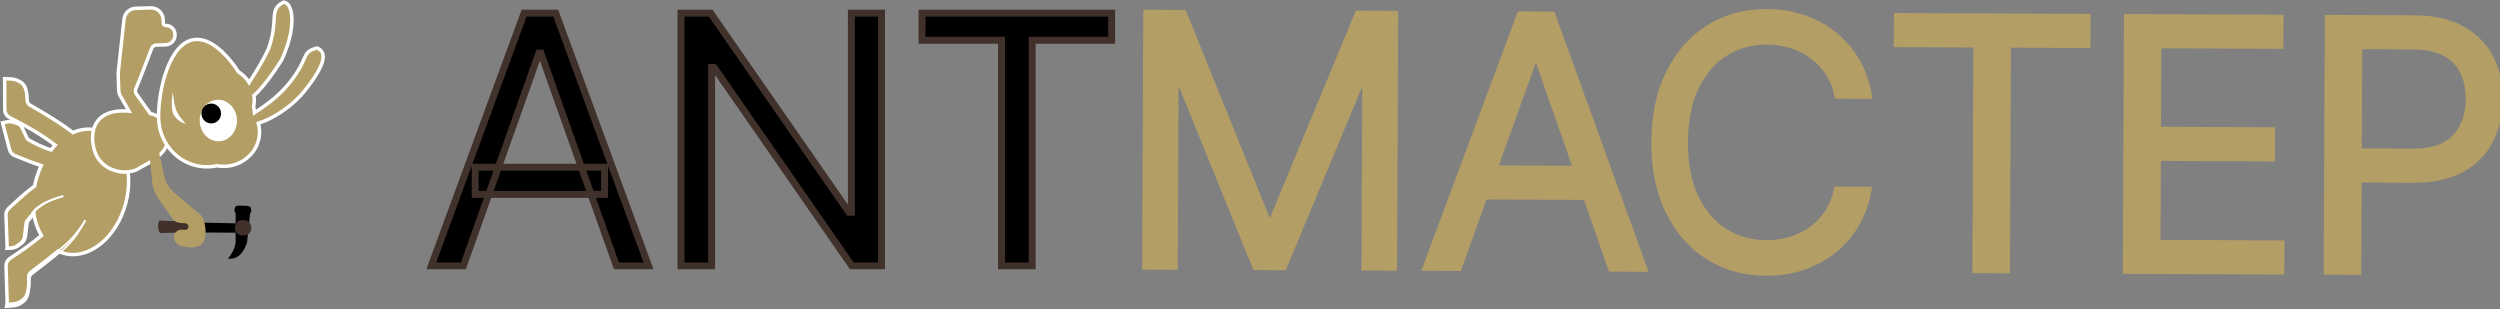 <?xml version="1.0" encoding="UTF-8"?> <svg xmlns="http://www.w3.org/2000/svg" width="1438" height="178" viewBox="0 0 1438 178" fill="none"><rect x="0" y="0" width="1438" height="178" fill="#808080" stroke="none"/> <mask id="path-1-outside-1_0_1" maskUnits="userSpaceOnUse" x="656.349" y="3.065" width="783.664" height="157.41" fill="black"> <rect fill="white" x="656.349" y="3.065" width="783.664" height="157.41"></rect> <path d="M659.614 7.622L680.636 7.713L729.541 128.666L731.246 128.674L781.203 8.152L802.226 8.243L801.592 153.696L785.115 153.625L785.596 43.114L784.176 43.108L738.24 153.42L722.331 153.351L677.359 42.643L675.938 42.636L675.457 153.147L658.98 153.075L659.614 7.622ZM838.874 153.859L820.408 153.778L874.45 8.558L892.632 8.637L945.407 154.323L926.941 154.242L884.009 31.611L882.873 31.606L838.874 153.859ZM845.939 97.071L920.37 97.395L920.302 113.02L845.871 112.696L845.939 97.071ZM1074.71 54.885L1057.09 54.809C1056.07 49.738 1054.27 45.279 1051.68 41.433C1049.14 37.586 1046.03 34.353 1042.35 31.733C1038.72 29.065 1034.68 27.059 1030.23 25.714C1025.79 24.369 1021.15 23.686 1016.32 23.665C1007.51 23.626 999.525 25.817 992.356 30.236C985.235 34.656 979.548 41.189 975.296 49.836C971.092 58.482 968.962 69.103 968.907 81.697C968.852 94.292 970.889 104.931 975.018 113.613C979.195 122.297 984.824 128.879 991.907 133.361C999.037 137.842 1007.01 140.103 1015.81 140.141C1020.64 140.162 1025.28 139.519 1029.74 138.213C1034.2 136.907 1038.25 134.959 1041.91 132.371C1045.62 129.736 1048.76 126.506 1051.33 122.682C1053.95 118.811 1055.79 114.368 1056.86 109.354L1074.47 109.43C1073.11 116.858 1070.67 123.5 1067.14 129.356C1063.61 135.212 1059.23 140.188 1054 144.285C1048.78 148.334 1042.92 151.41 1036.42 153.512C1029.97 155.615 1023.08 156.65 1015.74 156.618C1003.34 156.564 992.316 153.486 982.684 147.383C973.051 141.28 965.489 132.63 959.998 121.432C954.507 110.233 951.795 96.964 951.862 81.623C951.929 66.282 954.757 53.037 960.345 41.887C965.933 30.737 973.57 22.153 983.256 16.134C992.941 10.116 1003.99 7.134 1016.39 7.188C1023.73 7.22 1030.61 8.315 1037.05 10.474C1043.52 12.633 1049.36 15.783 1054.55 19.925C1059.74 24.02 1064.07 29.01 1067.55 34.897C1071.03 40.736 1073.41 47.399 1074.71 54.885ZM1091.34 25.128L1091.41 9.503L1200.5 9.978L1200.43 25.603L1154.7 25.404L1154.13 155.232L1136.52 155.156L1137.08 25.327L1091.34 25.128ZM1223.05 155.533L1223.69 10.079L1311.47 10.462L1311.4 26.087L1241.23 25.781L1241.02 74.928L1306.64 75.214L1306.57 90.839L1240.95 90.553L1240.73 139.985L1312.04 140.295L1311.97 155.92L1223.05 155.533ZM1338.58 156.036L1339.22 10.583L1388.36 10.797C1399.77 10.847 1409.09 12.947 1416.32 17.098C1423.59 21.201 1428.97 26.741 1432.44 33.717C1435.91 40.692 1437.63 48.465 1437.59 57.035C1437.56 65.605 1435.77 73.386 1432.24 80.378C1428.75 87.37 1423.38 92.934 1416.11 97.069C1408.85 101.157 1399.56 103.176 1388.25 103.127L1353.02 102.973L1353.09 87.349L1387.75 87.499C1395.56 87.534 1401.84 86.212 1406.58 83.533C1411.33 80.855 1414.78 77.224 1416.93 72.641C1419.13 68.01 1420.24 62.783 1420.27 56.959C1420.29 51.135 1419.22 45.922 1417.07 41.32C1414.96 36.718 1411.51 33.105 1406.74 30.48C1401.97 27.807 1395.63 26.454 1387.73 26.419L1356.76 26.284L1356.2 156.113L1338.58 156.036Z"></path> </mask> <path d="M659.614 7.622L680.636 7.713L729.541 128.666L731.246 128.674L781.203 8.152L802.226 8.243L801.592 153.696L785.115 153.625L785.596 43.114L784.176 43.108L738.24 153.42L722.331 153.351L677.359 42.643L675.938 42.636L675.457 153.147L658.98 153.075L659.614 7.622ZM838.874 153.859L820.408 153.778L874.45 8.558L892.632 8.637L945.407 154.323L926.941 154.242L884.009 31.611L882.873 31.606L838.874 153.859ZM845.939 97.071L920.37 97.395L920.302 113.02L845.871 112.696L845.939 97.071ZM1074.71 54.885L1057.09 54.809C1056.07 49.738 1054.27 45.279 1051.68 41.433C1049.14 37.586 1046.03 34.353 1042.35 31.733C1038.72 29.065 1034.68 27.059 1030.23 25.714C1025.79 24.369 1021.15 23.686 1016.32 23.665C1007.51 23.626 999.525 25.817 992.356 30.236C985.235 34.656 979.548 41.189 975.296 49.836C971.092 58.482 968.962 69.103 968.907 81.697C968.852 94.292 970.889 104.931 975.018 113.613C979.195 122.297 984.824 128.879 991.907 133.361C999.037 137.842 1007.01 140.103 1015.81 140.141C1020.64 140.162 1025.28 139.519 1029.74 138.213C1034.2 136.907 1038.25 134.959 1041.91 132.371C1045.62 129.736 1048.76 126.506 1051.33 122.682C1053.95 118.811 1055.79 114.368 1056.86 109.354L1074.47 109.43C1073.11 116.858 1070.67 123.5 1067.14 129.356C1063.61 135.212 1059.23 140.188 1054 144.285C1048.78 148.334 1042.92 151.41 1036.42 153.512C1029.97 155.615 1023.08 156.65 1015.74 156.618C1003.34 156.564 992.316 153.486 982.684 147.383C973.051 141.28 965.489 132.63 959.998 121.432C954.507 110.233 951.795 96.964 951.862 81.623C951.929 66.282 954.757 53.037 960.345 41.887C965.933 30.737 973.57 22.153 983.256 16.134C992.941 10.116 1003.99 7.134 1016.39 7.188C1023.73 7.22 1030.61 8.315 1037.05 10.474C1043.52 12.633 1049.36 15.783 1054.55 19.925C1059.74 24.02 1064.07 29.01 1067.55 34.897C1071.03 40.736 1073.41 47.399 1074.71 54.885ZM1091.34 25.128L1091.41 9.503L1200.5 9.978L1200.43 25.603L1154.7 25.404L1154.13 155.232L1136.52 155.156L1137.08 25.327L1091.34 25.128ZM1223.05 155.533L1223.69 10.079L1311.47 10.462L1311.4 26.087L1241.23 25.781L1241.02 74.928L1306.64 75.214L1306.57 90.839L1240.95 90.553L1240.73 139.985L1312.04 140.295L1311.97 155.92L1223.05 155.533ZM1338.58 156.036L1339.22 10.583L1388.36 10.797C1399.77 10.847 1409.09 12.947 1416.32 17.098C1423.59 21.201 1428.97 26.741 1432.44 33.717C1435.91 40.692 1437.63 48.465 1437.59 57.035C1437.56 65.605 1435.77 73.386 1432.24 80.378C1428.75 87.37 1423.38 92.934 1416.11 97.069C1408.85 101.157 1399.56 103.176 1388.25 103.127L1353.02 102.973L1353.09 87.349L1387.75 87.499C1395.56 87.534 1401.84 86.212 1406.58 83.533C1411.33 80.855 1414.78 77.224 1416.93 72.641C1419.13 68.01 1420.24 62.783 1420.27 56.959C1420.29 51.135 1419.22 45.922 1417.07 41.32C1414.96 36.718 1411.51 33.105 1406.74 30.48C1401.97 27.807 1395.63 26.454 1387.73 26.419L1356.76 26.284L1356.2 156.113L1338.58 156.036Z" fill="#B39E66"></path> <path d="M659.614 7.622L659.622 5.622L657.622 5.613L657.614 7.613L659.614 7.622ZM680.636 7.713L682.49 6.964L681.987 5.719L680.645 5.713L680.636 7.713ZM729.541 128.666L727.687 129.416L728.19 130.66L729.533 130.666L729.541 128.666ZM731.246 128.674L731.237 130.674L732.579 130.679L733.093 129.439L731.246 128.674ZM781.203 8.152L781.212 6.152L779.87 6.146L779.356 7.386L781.203 8.152ZM802.226 8.243L804.226 8.252L804.235 6.252L802.235 6.243L802.226 8.243ZM801.592 153.696L801.583 155.696L803.583 155.705L803.592 153.705L801.592 153.696ZM785.115 153.625L783.115 153.616L783.106 155.616L785.106 155.624L785.115 153.625ZM785.596 43.114L787.596 43.123L787.605 41.123L785.605 41.114L785.596 43.114ZM784.176 43.108L784.185 41.108L782.845 41.102L782.33 42.339L784.176 43.108ZM738.24 153.42L738.232 155.42L739.572 155.426L740.087 154.189L738.24 153.42ZM722.331 153.351L720.479 154.104L720.983 155.345L722.323 155.351L722.331 153.351ZM677.359 42.643L679.212 41.89L678.707 40.648L677.368 40.643L677.359 42.643ZM675.938 42.636L675.947 40.636L673.947 40.628L673.938 42.628L675.938 42.636ZM675.457 153.147L675.448 155.147L677.448 155.155L677.457 153.155L675.457 153.147ZM658.98 153.075L656.98 153.066L656.971 155.066L658.971 155.075L658.98 153.075ZM659.605 9.622L680.627 9.713L680.645 5.713L659.622 5.622L659.605 9.622ZM678.782 8.463L727.687 129.416L731.396 127.917L682.49 6.964L678.782 8.463ZM729.533 130.666L731.237 130.674L731.255 126.674L729.55 126.666L729.533 130.666ZM733.093 129.439L783.051 8.917L779.356 7.386L729.398 127.908L733.093 129.439ZM781.195 10.152L802.217 10.243L802.235 6.243L781.212 6.152L781.195 10.152ZM800.226 8.234L799.592 153.688L803.592 153.705L804.226 8.252L800.226 8.234ZM801.601 151.696L785.124 151.625L785.106 155.624L801.583 155.696L801.601 151.696ZM787.115 153.633L787.596 43.123L783.596 43.105L783.115 153.616L787.115 153.633ZM785.605 41.114L784.185 41.108L784.167 45.108L785.588 45.114L785.605 41.114ZM782.33 42.339L736.394 152.651L740.087 154.189L786.022 43.877L782.33 42.339ZM738.249 151.42L722.34 151.351L722.323 155.351L738.232 155.42L738.249 151.42ZM724.184 152.598L679.212 41.89L675.506 43.395L720.479 154.104L724.184 152.598ZM677.368 40.643L675.947 40.636L675.93 44.636L677.35 44.643L677.368 40.643ZM673.938 42.628L673.457 153.138L677.457 153.155L677.938 42.645L673.938 42.628ZM675.466 151.147L658.988 151.075L658.971 155.075L675.448 155.147L675.466 151.147ZM660.98 153.084L661.614 7.63L657.614 7.613L656.98 153.066L660.98 153.084ZM838.874 153.859L838.865 155.859L840.277 155.865L840.755 154.536L838.874 153.859ZM820.408 153.778L818.534 153.081L817.534 155.766L820.399 155.778L820.408 153.778ZM874.45 8.558L874.459 6.558L873.063 6.552L872.576 7.86L874.45 8.558ZM892.632 8.637L894.512 7.956L894.037 6.643L892.641 6.637L892.632 8.637ZM945.407 154.323L945.398 156.323L948.263 156.335L947.287 153.642L945.407 154.323ZM926.941 154.242L925.053 154.903L925.52 156.236L926.932 156.242L926.941 154.242ZM884.009 31.611L885.897 30.95L885.43 29.617L884.018 29.611L884.009 31.611ZM882.873 31.606L882.881 29.606L881.469 29.6L880.991 30.929L882.873 31.606ZM845.939 97.071L845.948 95.071L843.948 95.062L843.939 97.062L845.939 97.071ZM920.37 97.395L922.37 97.404L922.379 95.404L920.379 95.395L920.37 97.395ZM920.302 113.02L920.294 115.02L922.294 115.029L922.302 113.029L920.302 113.02ZM845.871 112.696L843.871 112.687L843.863 114.687L845.863 114.696L845.871 112.696ZM838.882 151.859L820.417 151.778L820.399 155.778L838.865 155.859L838.882 151.859ZM822.282 154.476L876.325 9.255L872.576 7.86L818.534 153.081L822.282 154.476ZM874.442 10.558L892.623 10.637L892.641 6.637L874.459 6.558L874.442 10.558ZM890.751 9.318L943.526 155.004L947.287 153.642L894.512 7.956L890.751 9.318ZM945.415 152.323L926.95 152.242L926.932 156.242L945.398 156.323L945.415 152.323ZM928.829 153.582L885.897 30.95L882.121 32.272L925.053 154.903L928.829 153.582ZM884.018 29.611L882.881 29.606L882.864 33.606L884 33.611L884.018 29.611ZM880.991 30.929L836.992 153.181L840.755 154.536L884.754 32.283L880.991 30.929ZM845.931 99.071L920.362 99.395L920.379 95.395L845.948 95.071L845.931 99.071ZM918.37 97.386L918.302 113.011L922.302 113.029L922.37 97.404L918.37 97.386ZM920.311 111.02L845.88 110.696L845.863 114.696L920.294 115.02L920.311 111.02ZM847.871 112.704L847.939 97.079L843.939 97.062L843.871 112.687L847.871 112.704ZM1074.71 54.885L1074.7 56.885L1077.08 56.896L1076.68 54.545L1074.71 54.885ZM1057.09 54.809L1055.13 55.203L1055.45 56.801L1057.08 56.809L1057.09 54.809ZM1051.68 41.433L1050.01 42.535L1050.02 42.542L1050.02 42.549L1051.68 41.433ZM1042.35 31.733L1041.17 33.345L1041.18 33.354L1041.19 33.362L1042.35 31.733ZM1030.23 25.714L1029.65 27.628L1030.23 25.714ZM992.356 30.236L991.307 28.534L991.302 28.537L992.356 30.236ZM975.296 49.836L973.501 48.953L973.498 48.961L975.296 49.836ZM975.018 113.613L973.212 114.472L973.216 114.48L975.018 113.613ZM991.907 133.361L990.838 135.051L990.843 135.054L991.907 133.361ZM1029.74 138.213L1029.18 136.294L1029.74 138.213ZM1041.91 132.371L1043.07 134.004L1043.07 134.001L1041.91 132.371ZM1051.33 122.682L1049.67 121.561L1049.67 121.565L1051.33 122.682ZM1056.86 109.354L1056.86 107.354L1055.24 107.346L1054.9 108.939L1056.86 109.354ZM1074.47 109.43L1076.44 109.79L1076.87 107.441L1074.48 107.43L1074.47 109.43ZM1067.14 129.356L1065.43 128.324L1067.14 129.356ZM1054 144.285L1055.23 145.866L1055.24 145.859L1054 144.285ZM1036.42 153.512L1035.81 151.609L1035.8 151.611L1036.42 153.512ZM982.684 147.383L981.613 149.072L982.684 147.383ZM959.998 121.432L961.794 120.551L959.998 121.432ZM1037.05 10.474L1036.41 12.37L1036.41 12.371L1037.05 10.474ZM1054.55 19.925L1053.3 21.488L1053.31 21.495L1054.55 19.925ZM1067.55 34.897L1065.83 35.914L1065.83 35.92L1067.55 34.897ZM1074.72 52.885L1057.1 52.809L1057.08 56.809L1074.7 56.885L1074.72 52.885ZM1059.05 54.414C1057.99 49.115 1056.09 44.405 1053.34 40.316L1050.02 42.549C1052.45 46.153 1054.16 50.36 1055.13 55.203L1059.05 54.414ZM1053.35 40.331C1050.68 36.283 1047.4 32.869 1043.51 30.103L1041.19 33.362C1044.67 35.837 1047.61 38.89 1050.01 42.535L1053.35 40.331ZM1043.53 30.12C1039.71 27.315 1035.47 25.209 1030.81 23.8L1029.65 27.628C1033.89 28.91 1037.72 30.816 1041.17 33.345L1043.53 30.12ZM1030.81 23.8C1026.17 22.396 1021.34 21.687 1016.33 21.665L1016.31 25.665C1020.95 25.685 1025.4 26.341 1029.65 27.628L1030.81 23.8ZM1016.33 21.665C1007.17 21.625 998.809 23.909 991.307 28.534L993.406 31.939C1000.24 27.725 1007.86 25.628 1016.31 25.665L1016.33 21.665ZM991.302 28.537C983.816 33.183 977.893 40.022 973.501 48.953L977.091 50.718C981.203 42.357 986.653 36.13 993.411 31.936L991.302 28.537ZM973.498 48.961C969.128 57.948 966.963 68.883 966.907 81.689L970.907 81.706C970.961 69.322 973.056 59.017 977.095 50.71L973.498 48.961ZM966.907 81.689C966.852 94.494 968.921 105.448 973.212 114.472L976.825 112.755C972.858 104.413 970.853 94.09 970.907 81.706L966.907 81.689ZM973.216 114.48C977.53 123.449 983.393 130.34 990.838 135.051L992.976 131.67C986.255 127.418 980.859 121.144 976.821 112.747L973.216 114.48ZM990.843 135.054C998.304 139.744 1006.64 142.101 1015.8 142.141L1015.82 138.141C1007.37 138.104 999.77 135.941 992.971 131.667L990.843 135.054ZM1015.8 142.141C1020.82 142.163 1025.65 141.495 1030.3 140.132L1029.18 136.294C1024.91 137.544 1020.46 138.161 1015.82 138.141L1015.8 142.141ZM1030.3 140.132C1034.96 138.766 1039.22 136.724 1043.07 134.004L1040.76 130.738C1037.29 133.194 1033.43 135.047 1029.18 136.294L1030.3 140.132ZM1043.07 134.001C1046.97 131.224 1050.28 127.819 1052.99 123.798L1049.67 121.565C1047.23 125.192 1044.26 128.247 1040.75 130.741L1043.07 134.001ZM1052.99 123.803C1055.76 119.698 1057.7 115.011 1058.81 109.768L1054.9 108.939C1053.88 113.725 1052.14 117.923 1049.67 121.561L1052.99 123.803ZM1056.85 111.353L1074.46 111.43L1074.48 107.43L1056.86 107.354L1056.85 111.353ZM1072.5 109.071C1071.18 116.285 1068.82 122.695 1065.43 128.324L1068.85 130.388C1072.52 124.305 1075.04 117.431 1076.44 109.79L1072.5 109.071ZM1065.43 128.324C1062.02 133.977 1057.8 138.768 1052.77 142.711L1055.24 145.859C1060.66 141.608 1065.2 136.446 1068.85 130.388L1065.43 128.324ZM1052.78 142.704C1047.74 146.607 1042.09 149.576 1035.81 151.609L1037.04 155.415C1043.75 153.244 1049.81 150.061 1055.23 145.866L1052.78 142.704ZM1035.8 151.611C1029.57 153.642 1022.89 154.649 1015.75 154.618L1015.73 158.618C1023.27 158.651 1030.37 157.588 1037.04 155.414L1035.8 151.611ZM1015.75 154.618C1003.69 154.565 993.041 151.577 983.754 145.694L981.613 149.072C991.591 155.394 1002.98 158.562 1015.73 158.618L1015.75 154.618ZM983.754 145.694C974.462 139.807 967.138 131.45 961.794 120.551L958.203 122.312C963.84 133.81 971.64 142.754 981.613 149.072L983.754 145.694ZM961.794 120.551C956.466 109.686 953.796 96.734 953.862 81.632L949.862 81.614C949.794 97.194 952.548 110.781 958.203 122.312L961.794 120.551ZM953.862 81.632C953.928 66.53 956.711 53.601 962.133 42.783L958.557 40.991C952.802 52.472 949.93 66.035 949.862 81.614L953.862 81.632ZM962.133 42.783C967.572 31.931 974.968 23.639 984.311 17.833L982.2 14.435C972.172 20.667 964.295 29.543 958.557 40.991L962.133 42.783ZM984.311 17.833C993.649 12.03 1004.32 9.135 1016.38 9.188L1016.4 5.188C1003.65 5.132 992.233 8.201 982.2 14.435L984.311 17.833ZM1016.38 9.188C1023.53 9.219 1030.2 10.284 1036.41 12.37L1037.68 8.578C1031.03 6.346 1023.94 5.22 1016.4 5.188L1016.38 9.188ZM1036.41 12.371C1042.67 14.458 1048.3 17.497 1053.3 21.488L1055.79 18.362C1050.41 14.069 1044.37 10.807 1037.68 8.576L1036.41 12.371ZM1053.31 21.495C1058.3 25.432 1062.47 30.233 1065.83 35.914L1069.27 33.879C1065.67 27.788 1061.18 22.608 1055.79 18.355L1053.31 21.495ZM1065.83 35.92C1069.17 41.526 1071.48 47.952 1072.74 55.226L1076.68 54.545C1075.35 46.845 1072.89 39.946 1069.27 33.873L1065.83 35.92ZM1091.34 25.128L1089.34 25.119L1089.34 27.119L1091.34 27.128L1091.34 25.128ZM1091.41 9.503L1091.42 7.503L1089.42 7.494L1089.41 9.494L1091.41 9.503ZM1200.5 9.978L1202.5 9.987L1202.51 7.987L1200.51 7.978L1200.5 9.978ZM1200.43 25.603L1200.43 27.603L1202.43 27.612L1202.43 25.612L1200.43 25.603ZM1154.7 25.404L1154.7 23.404L1152.71 23.395L1152.7 25.395L1154.7 25.404ZM1154.13 155.232L1154.12 157.232L1156.12 157.241L1156.13 155.241L1154.13 155.232ZM1136.52 155.156L1134.52 155.147L1134.51 157.147L1136.51 157.156L1136.52 155.156ZM1137.08 25.327L1139.08 25.336L1139.09 23.336L1137.09 23.327L1137.08 25.327ZM1093.34 25.137L1093.41 9.512L1089.41 9.494L1089.34 25.119L1093.34 25.137ZM1091.4 11.503L1200.49 11.978L1200.51 7.978L1091.42 7.503L1091.4 11.503ZM1198.5 9.97L1198.43 25.595L1202.43 25.612L1202.5 9.987L1198.5 9.97ZM1200.44 23.603L1154.7 23.404L1154.69 27.404L1200.43 27.603L1200.44 23.603ZM1152.7 25.395L1152.13 155.224L1156.13 155.241L1156.7 25.413L1152.7 25.395ZM1154.14 153.232L1136.53 153.156L1136.51 157.156L1154.12 157.232L1154.14 153.232ZM1138.52 155.164L1139.08 25.336L1135.08 25.319L1134.52 155.147L1138.52 155.164ZM1137.09 23.327L1091.35 23.128L1091.34 27.128L1137.07 27.327L1137.09 23.327ZM1223.05 155.533L1221.05 155.524L1221.04 157.524L1223.04 157.533L1223.05 155.533ZM1223.69 10.079L1223.7 8.079L1221.7 8.071L1221.69 10.071L1223.69 10.079ZM1311.47 10.462L1313.47 10.471L1313.48 8.471L1311.48 8.462L1311.47 10.462ZM1311.4 26.087L1311.39 28.087L1313.39 28.096L1313.4 26.096L1311.4 26.087ZM1241.23 25.781L1241.24 23.781L1239.24 23.772L1239.23 25.772L1241.23 25.781ZM1241.02 74.928L1239.02 74.92L1239.01 76.92L1241.01 76.928L1241.02 74.928ZM1306.64 75.214L1308.64 75.223L1308.65 73.223L1306.65 73.214L1306.64 75.214ZM1306.57 90.839L1306.57 92.839L1308.57 92.848L1308.57 90.848L1306.57 90.839ZM1240.95 90.553L1240.96 88.553L1238.96 88.544L1238.95 90.544L1240.95 90.553ZM1240.73 139.985L1238.73 139.976L1238.73 141.976L1240.73 141.984L1240.73 139.985ZM1312.04 140.295L1314.04 140.304L1314.05 138.304L1312.05 138.295L1312.04 140.295ZM1311.97 155.92L1311.96 157.92L1313.96 157.929L1313.97 155.929L1311.97 155.92ZM1225.05 155.541L1225.69 10.088L1221.69 10.071L1221.05 155.524L1225.05 155.541ZM1223.68 12.079L1311.46 12.462L1311.48 8.462L1223.7 8.079L1223.68 12.079ZM1309.47 10.453L1309.4 26.078L1313.4 26.096L1313.47 10.471L1309.47 10.453ZM1311.41 24.087L1241.24 23.781L1241.22 27.781L1311.39 28.087L1311.41 24.087ZM1239.23 25.772L1239.02 74.92L1243.02 74.937L1243.23 25.79L1239.23 25.772ZM1241.01 76.928L1306.63 77.214L1306.65 73.214L1241.03 72.928L1241.01 76.928ZM1304.64 75.206L1304.57 90.83L1308.57 90.848L1308.64 75.223L1304.64 75.206ZM1306.58 88.839L1240.96 88.553L1240.94 92.553L1306.57 92.839L1306.58 88.839ZM1238.95 90.544L1238.73 139.976L1242.73 139.993L1242.95 90.562L1238.95 90.544ZM1240.73 141.984L1312.03 142.295L1312.05 138.295L1240.74 137.985L1240.73 141.984ZM1310.04 140.286L1309.97 155.911L1313.97 155.929L1314.04 140.304L1310.04 140.286ZM1311.98 153.92L1223.06 153.533L1223.04 157.533L1311.96 157.92L1311.98 153.92ZM1338.58 156.036L1336.58 156.027L1336.57 158.027L1338.57 158.036L1338.58 156.036ZM1339.22 10.583L1339.23 8.583L1337.23 8.574L1337.22 10.574L1339.22 10.583ZM1416.32 17.098L1415.32 18.832L1415.33 18.836L1415.34 18.84L1416.32 17.098ZM1432.44 33.717L1430.65 34.608L1432.44 33.717ZM1432.24 80.378L1430.45 79.476L1430.45 79.486L1432.24 80.378ZM1416.11 97.069L1417.09 98.812L1417.1 98.807L1416.11 97.069ZM1353.02 102.973L1351.02 102.965L1351.01 104.965L1353.01 104.973L1353.02 102.973ZM1353.09 87.349L1353.1 85.349L1351.1 85.34L1351.09 87.34L1353.09 87.349ZM1406.58 83.533L1405.6 81.791L1406.58 83.533ZM1416.93 72.641L1415.12 71.783L1415.12 71.791L1416.93 72.641ZM1417.07 41.32L1415.25 42.154L1415.25 42.161L1415.26 42.169L1417.07 41.32ZM1406.74 30.48L1405.77 32.224L1405.77 32.228L1405.78 32.232L1406.74 30.48ZM1356.76 26.284L1356.77 24.284L1354.77 24.276L1354.76 26.276L1356.76 26.284ZM1356.2 156.113L1356.19 158.113L1358.19 158.121L1358.2 156.121L1356.2 156.113ZM1340.58 156.045L1341.22 10.591L1337.22 10.574L1336.58 156.027L1340.58 156.045ZM1339.21 12.583L1388.35 12.797L1388.37 8.797L1339.23 8.583L1339.21 12.583ZM1388.35 12.797C1399.54 12.846 1408.49 14.906 1415.32 18.832L1417.32 15.364C1409.7 10.988 1400.01 8.848 1388.37 8.797L1388.35 12.797ZM1415.34 18.84C1422.29 22.762 1427.37 28.016 1430.65 34.608L1434.23 32.825C1430.57 25.466 1424.9 19.641 1417.3 15.356L1415.34 18.84ZM1430.65 34.608C1433.97 41.277 1435.63 48.737 1435.59 57.026L1439.59 57.043C1439.63 48.193 1437.86 40.107 1434.23 32.825L1430.65 34.608ZM1435.59 57.026C1435.56 65.315 1433.83 72.786 1430.45 79.476L1434.02 81.28C1437.71 73.986 1439.56 65.894 1439.59 57.043L1435.59 57.026ZM1430.45 79.486C1427.15 86.098 1422.07 91.378 1415.12 95.331L1417.1 98.807C1424.68 94.49 1430.35 88.643 1434.03 81.27L1430.45 79.486ZM1415.13 95.326C1408.26 99.194 1399.34 101.175 1388.25 101.127L1388.24 105.127C1399.78 105.177 1409.44 103.12 1417.09 98.812L1415.13 95.326ZM1388.25 101.127L1353.03 100.973L1353.01 104.973L1388.24 105.127L1388.25 101.127ZM1355.02 102.982L1355.09 87.357L1351.09 87.34L1351.02 102.965L1355.02 102.982ZM1353.08 89.349L1387.74 89.499L1387.75 85.5L1353.1 85.349L1353.08 89.349ZM1387.74 89.499C1395.75 89.534 1402.41 88.182 1407.57 85.275L1405.6 81.791C1401.26 84.241 1395.36 85.533 1387.75 85.5L1387.74 89.499ZM1407.57 85.275C1412.65 82.409 1416.4 78.479 1418.74 73.49L1415.12 71.791C1413.16 75.969 1410.01 79.301 1405.6 81.791L1407.57 85.275ZM1418.74 73.499C1421.08 68.569 1422.24 63.045 1422.27 56.968L1418.27 56.95C1418.24 62.52 1417.18 67.452 1415.12 71.783L1418.74 73.499ZM1422.27 56.968C1422.29 50.891 1421.18 45.378 1418.88 40.471L1415.26 42.169C1417.27 46.467 1418.29 51.38 1418.27 56.95L1422.27 56.968ZM1418.88 40.486C1416.58 35.464 1412.82 31.542 1407.71 28.727L1405.78 32.232C1410.21 34.667 1413.33 37.972 1415.25 42.154L1418.88 40.486ZM1407.72 28.735C1402.55 25.839 1395.84 24.455 1387.74 24.419L1387.72 28.419C1395.43 28.453 1401.39 29.776 1405.77 32.224L1407.72 28.735ZM1387.74 24.419L1356.77 24.284L1356.75 28.284L1387.72 28.419L1387.74 24.419ZM1354.76 26.276L1354.2 156.104L1358.2 156.121L1358.76 26.293L1354.76 26.276ZM1356.2 154.113L1338.59 154.036L1338.57 158.036L1356.19 158.113L1356.2 154.113Z" fill="#B39E66" mask="url(#path-1-outside-1_0_1)"></path> <mask id="path-3-outside-2_0_1" maskUnits="userSpaceOnUse" x="245" y="5" width="397" height="150" fill="black"> <rect fill="white" x="245" y="5" width="397" height="150"></rect> <path d="M266.517 153H248.051L301.46 7.545H319.642L373.051 153H354.585L311.119 30.557H309.983L266.517 153ZM273.335 96.182H347.767V111.807H273.335V96.182ZM507.048 7.545V153H490.003L410.741 38.795H409.321V153H391.707V7.545H408.753L488.298 122.034H489.719V7.545H507.048ZM530.339 23.171V7.545H639.43V23.171H593.691V153H576.077V23.171H530.339Z"></path> </mask> <path d="M266.517 153H248.051L301.46 7.545H319.642L373.051 153H354.585L311.119 30.557H309.983L266.517 153ZM273.335 96.182H347.767V111.807H273.335V96.182ZM507.048 7.545V153H490.003L410.741 38.795H409.321V153H391.707V7.545H408.753L488.298 122.034H489.719V7.545H507.048ZM530.339 23.171V7.545H639.43V23.171H593.691V153H576.077V23.171H530.339Z" fill="black"></path> <path d="M266.517 153V155H267.929L268.402 153.669L266.517 153ZM248.051 153L246.174 152.311L245.186 155H248.051V153ZM301.46 7.545V5.545H300.064L299.583 6.856L301.46 7.545ZM319.642 7.545L321.52 6.856L321.038 5.545H319.642V7.545ZM373.051 153V155H375.916L374.929 152.311L373.051 153ZM354.585 153L352.7 153.669L353.173 155H354.585V153ZM311.119 30.557L313.004 29.888L312.532 28.557H311.119V30.557ZM309.983 30.557V28.557H308.571L308.098 29.888L309.983 30.557ZM273.335 96.182V94.182H271.335V96.182H273.335ZM347.767 96.182H349.767V94.182H347.767V96.182ZM347.767 111.807V113.807H349.767V111.807H347.767ZM273.335 111.807H271.335V113.807H273.335V111.807ZM266.517 151H248.051V155H266.517V151ZM249.929 153.689L303.338 8.235L299.583 6.856L246.174 152.311L249.929 153.689ZM301.46 9.545H319.642V5.545H301.46V9.545ZM317.765 8.235L371.174 153.689L374.929 152.311L321.52 6.856L317.765 8.235ZM373.051 151H354.585V155H373.051V151ZM356.47 152.331L313.004 29.888L309.235 31.226L352.7 153.669L356.47 152.331ZM311.119 28.557H309.983V32.557H311.119V28.557ZM308.098 29.888L264.632 152.331L268.402 153.669L311.868 31.226L308.098 29.888ZM273.335 98.182H347.767V94.182H273.335V98.182ZM345.767 96.182V111.807H349.767V96.182H345.767ZM347.767 109.807H273.335V113.807H347.767V109.807ZM275.335 111.807V96.182H271.335V111.807H275.335ZM507.048 7.545H509.048V5.545H507.048V7.545ZM507.048 153V155H509.048V153H507.048ZM490.003 153L488.36 154.14L488.956 155H490.003V153ZM410.741 38.795L412.385 37.655L411.788 36.795H410.741V38.795ZM409.321 38.795V36.795H407.321V38.795H409.321ZM409.321 153V155H411.321V153H409.321ZM391.707 153H389.707V155H391.707V153ZM391.707 7.545V5.545H389.707V7.545H391.707ZM408.753 7.545L410.395 6.404L409.799 5.545H408.753V7.545ZM488.298 122.034L486.656 123.175L487.253 124.034H488.298V122.034ZM489.719 122.034V124.034H491.719V122.034H489.719ZM489.719 7.545V5.545H487.719V7.545H489.719ZM505.048 7.545V153H509.048V7.545H505.048ZM507.048 151H490.003V155H507.048V151ZM491.646 151.86L412.385 37.655L409.098 39.936L488.36 154.14L491.646 151.86ZM410.741 36.795H409.321V40.795H410.741V36.795ZM407.321 38.795V153H411.321V38.795H407.321ZM409.321 151H391.707V155H409.321V151ZM393.707 153V7.545H389.707V153H393.707ZM391.707 9.545H408.753V5.545H391.707V9.545ZM407.11 8.687L486.656 123.175L489.941 120.893L410.395 6.404L407.11 8.687ZM488.298 124.034H489.719V120.034H488.298V124.034ZM491.719 122.034V7.545H487.719V122.034H491.719ZM489.719 9.545H507.048V5.545H489.719V9.545ZM530.339 23.17H528.339V25.17H530.339V23.17ZM530.339 7.545V5.545H528.339V7.545H530.339ZM639.43 7.545H641.43V5.545H639.43V7.545ZM639.43 23.17V25.17H641.43V23.17H639.43ZM593.691 23.17V21.17H591.691V23.17H593.691ZM593.691 153V155H595.691V153H593.691ZM576.077 153H574.077V155H576.077V153ZM576.077 23.17H578.077V21.17H576.077V23.17ZM532.339 23.17V7.545H528.339V23.17H532.339ZM530.339 9.545H639.43V5.545H530.339V9.545ZM637.43 7.545V23.17H641.43V7.545H637.43ZM639.43 21.17H593.691V25.17H639.43V21.17ZM591.691 23.17V153H595.691V23.17H591.691ZM593.691 151H576.077V155H593.691V151ZM578.077 153V23.17H574.077V153H578.077ZM576.077 21.17H530.339V25.17H576.077V21.17Z" fill="#40312A" mask="url(#path-3-outside-2_0_1)"></path> <path d="M68.479 42.04L68.476 41.936L68.487 41.832L71.839 11.055C72.19 7.833 74.862 5.367 78.103 5.276L86.685 5.032C90.274 4.93 93.272 7.757 93.381 11.345L93.444 13.417C93.474 14.389 94.286 15.155 95.258 15.127C97.887 15.053 100.083 17.123 100.163 19.751L100.172 20.067C100.258 22.87 98.055 25.207 95.252 25.286L89.927 25.437C88.518 25.477 87.272 26.359 86.767 27.674L81.158 42.261L81.154 42.273L81.149 42.285L77.626 51.006C77.178 52.114 77.328 53.375 78.023 54.35L85.981 65.512C88.057 68.424 86.051 72.467 82.48 72.569C80.832 72.615 79.29 71.751 78.468 70.32L69.643 54.955C69.11 54.026 68.813 52.981 68.781 51.911L68.479 42.04Z" fill="#40312A" stroke="white" stroke-width="3"></path> <path d="M138.409 133.854C138.409 133.854 138.754 130.962 138.666 128.54L115.633 128.029C114.867 130.184 116.085 131.214 116.702 133.724L138.409 133.854Z" fill="black"></path> <path d="M110.753 133.533C110.753 133.533 110.646 130.959 110.57 127.525L91.871 126.862C90.679 126.906 90.464 132.404 92.09 134.062L110.753 133.533Z" fill="#40312A"></path> <path d="M144.212 119.011C144.212 119.011 138.232 118.397 135.563 118.461L135.545 139.117C135.092 142.794 134.034 144.859 131.147 148.826C132.672 148.763 138.724 149.883 142.115 139.356L144.212 119.011Z" fill="black"></path> <path d="M5.63 142.642L4.241 142.726L4.601 141.383L9.374 123.553C9.672 122.442 10.285 121.445 11.123 120.671C12.556 119.349 13.836 118.125 15.041 116.971C17.851 114.283 20.253 111.984 23.227 109.754C27.511 106.54 32.989 103.45 42.677 99.342C43.332 99.065 44.085 99.033 44.768 99.272C47.346 100.172 47.343 103.744 44.983 104.823C32.222 110.659 22.387 118.95 16.287 126.715C15.878 127.234 15.622 127.865 15.535 128.54C15.366 129.86 15.102 131.982 14.901 133.898C14.742 135.412 14.585 136.629 14.148 137.647C13.684 138.73 12.942 139.512 11.803 140.284C11.408 140.552 11.104 140.783 10.818 141C10.748 141.053 10.679 141.106 10.61 141.157C10.265 141.417 9.911 141.672 9.478 141.887C8.598 142.323 7.528 142.526 5.63 142.642Z" fill="#40312A" stroke="white" stroke-width="2"></path> <path d="M5.211 176.077L3.888 176.152L4.177 174.859L8.365 156.138C8.705 154.619 9.625 153.292 10.923 152.439C25.133 143.092 32.581 137.696 46.035 122.511C47.503 120.854 50.129 120.867 51.558 122.595C52.674 123.943 52.667 125.904 51.523 127.234C40.02 140.594 31.637 147.097 18.252 157.26C17.075 158.154 16.455 159.672 16.533 161.254C16.593 162.459 16.598 163.914 16.444 165.402C16.08 168.923 15.636 171.81 12.95 173.713C11.8 174.529 10.913 175.096 9.747 175.46C8.609 175.817 7.261 175.962 5.211 176.077Z" fill="#40312A" stroke="white" stroke-width="2"></path> <path d="M2.679 46.291L2.674 45.269L3.696 45.289C5.759 45.33 7.099 45.414 8.234 45.673C9.398 45.939 10.297 46.377 11.484 47.023C14.283 48.545 14.855 51.004 15.347 53.944C15.545 55.126 15.596 56.282 15.585 57.258C15.57 58.574 16.186 59.803 17.25 60.423C27.069 66.152 34.283 70.41 41.941 76.24C46.411 74.3 51.16 73.715 55.789 74.866C63.061 76.674 68.484 82.377 71.435 89.963C74.386 97.548 74.903 107.088 72.353 116.799C69.802 126.509 64.645 134.632 58.323 139.904C52.004 145.173 44.446 147.644 37.179 145.838C35.833 145.503 34.55 145.035 33.334 144.446C28.676 148.358 23.719 152.116 17.784 156.598C16.902 157.265 16.44 158.373 16.521 159.518C16.615 160.837 16.658 162.575 16.473 164.359C16.106 167.883 15.658 170.771 12.958 172.675C11.801 173.491 10.91 174.057 9.739 174.422C8.595 174.778 7.241 174.924 5.179 175.039L4.153 175.097L4.122 174.069L3.476 152.933C3.424 151.216 4.287 149.61 5.724 148.664C12.695 144.077 18.328 140.113 23.85 135.48C22.961 134.007 22.187 132.42 21.534 130.741C20.556 128.226 19.845 125.497 19.424 122.618C18.002 124.125 16.712 125.632 15.56 127.12C15.264 127.502 15.079 127.956 15.017 128.439C14.853 129.714 14.568 132 14.354 134.049C14.197 135.553 14.041 136.764 13.609 137.776C13.148 138.854 12.413 139.633 11.284 140.401C10.893 140.667 10.593 140.896 10.309 141.113C10.239 141.165 10.171 141.217 10.103 141.269C9.762 141.527 9.41 141.781 8.981 141.995C8.107 142.43 7.045 142.631 5.166 142.746L4.142 142.809L4.103 141.783L3.425 123.643C3.371 122.201 3.965 120.817 5.027 119.84C5.703 119.217 6.368 118.602 7.026 117.993C11.199 114.131 15.09 110.529 19.904 107.001C20.107 105.973 20.344 104.94 20.616 103.905C21.419 100.847 22.481 97.947 23.756 95.243C19.091 93.793 14.98 92.123 10.606 90.345C9.916 90.065 9.219 89.782 8.513 89.496C7.039 88.901 5.917 87.662 5.516 86.13L1.715 71.634L1.452 70.633L2.462 70.407C4.291 69.998 5.34 69.882 6.265 69.999C6.724 70.057 7.122 70.168 7.515 70.286C7.594 70.31 7.672 70.334 7.752 70.358C8.079 70.458 8.427 70.564 8.871 70.676C10.134 70.995 11.055 71.432 11.797 72.216C12.496 72.954 12.966 73.934 13.495 75.114C14.161 76.602 14.939 78.24 15.43 79.263C15.666 79.753 16.034 80.165 16.499 80.445C20.038 82.579 24.355 84.598 29.302 86.288C30.093 85.299 30.917 84.361 31.77 83.478C23.249 77.052 15.789 72.815 5.5 67.595C3.833 66.749 2.754 65.063 2.746 63.199L2.679 46.291Z" fill="#B39E66" stroke="white" stroke-width="2"></path> <path d="M96.166 73.697L96.228 73.814L96.257 73.944C97.419 79.096 96.803 83.109 94.087 86.696C91.448 90.18 86.891 93.169 80.451 96.523C77.108 98.997 71.325 99.699 66.035 98.091C60.634 96.449 55.583 92.354 53.936 85.051C52.5 78.684 53.241 73.109 56.475 69.227C59.715 65.338 65.252 63.398 72.846 63.845C81.025 64.327 85.857 64.792 89.12 66.147C92.535 67.565 94.179 69.927 96.166 73.697Z" fill="#B39E66" stroke="white" stroke-width="2"></path> <path d="M129.194 95.679C127.666 95.722 126.17 95.606 124.725 95.345C123.12 95.693 121.462 95.898 119.762 95.947C104.459 96.38 91.716 83.929 91.236 68.206C91 60.483 92.522 49.332 95.971 40.032C97.696 35.381 99.924 31.131 102.707 28C105.498 24.86 108.903 22.787 112.941 22.673C116.942 22.559 121.011 24.387 124.812 27.281C128.624 30.185 132.261 34.231 135.424 38.739C135.998 39.556 136.557 40.391 137.1 41.238C139.605 42.844 141.729 44.961 143.299 47.442C143.384 47.308 143.47 47.172 143.557 47.034C143.884 46.519 144.23 45.978 144.594 45.409C147.257 41.248 150.858 35.622 154.363 28.322C157.12 20.497 157.433 15.26 157.662 11.438C157.685 11.048 157.707 10.674 157.732 10.312C157.861 8.367 158.041 6.652 158.761 5.167C159.507 3.629 160.772 2.448 162.824 1.394L163.132 1.236L163.471 1.302C165.162 1.63 166.296 3.114 166.973 4.968C167.664 6.861 167.987 9.398 167.906 12.366C167.744 18.318 165.952 26.229 161.878 34.723L161.852 34.779L161.818 34.831C156.71 42.783 152.283 48.651 148.955 52.202C147.903 53.325 146.935 54.245 146.07 54.929C146.17 55.629 146.232 56.342 146.255 57.065C146.301 58.572 146.169 60.043 145.878 61.46C146.126 62.625 146.31 63.754 146.423 64.836C146.749 64.616 147.089 64.389 147.44 64.153C148.012 63.77 148.614 63.367 149.237 62.944C154.24 59.546 161.006 54.617 166.703 47.399C171.909 40.804 173.671 36.745 174.85 34.029C174.965 33.764 175.074 33.512 175.181 33.272C175.786 31.905 176.362 30.75 177.417 29.821C178.468 28.896 179.899 28.276 182.045 27.703L182.379 27.614L182.697 27.751C183.99 28.305 185.019 29.216 185.532 30.585C186.032 31.92 185.989 33.55 185.459 35.458C184.404 39.252 181.301 44.575 175.495 51.931C169.59 59.413 161.725 64.898 155.268 68.149C152.805 69.388 150.524 70.315 148.612 70.904C149.001 72.325 149.229 73.811 149.275 75.344C149.61 86.296 140.571 95.357 129.194 95.679Z" fill="#B39E66" stroke="white" stroke-width="2"></path> <path d="M125.221 57.389C119.301 57.556 114.665 63.037 114.866 69.63C115.068 76.223 120.03 81.432 125.95 81.264C131.87 81.096 136.507 75.616 136.305 69.022C136.104 62.429 131.141 57.221 125.221 57.389Z" fill="white"></path> <ellipse cx="5.712" cy="5.644" rx="5.712" ry="5.644" transform="matrix(-0.031 -1 -1 0.028 127.326 70.835)" fill="black"></ellipse> <path d="M86.277 87.993L86.271 87.942C86.108 86.6 87.084 85.483 88.436 85.445C89.609 85.411 90.643 86.216 90.899 87.362L94.078 101.562C94.486 103.383 95.156 105.15 96.084 106.77C96.456 107.42 96.904 108.097 97.683 108.992C99.295 110.844 107.38 117.596 108.08 118.18C108.116 118.21 108.147 118.235 108.183 118.264L114.165 123.156C115.132 123.946 115.912 124.941 116.448 126.069C116.773 126.751 117.004 127.474 117.136 128.218L117.476 130.127C117.77 131.782 117.801 133.472 117.569 135.136L117.325 136.888C117.276 137.232 117.194 137.571 117.079 137.899C116.488 139.591 115.077 140.864 113.334 141.28L111.917 141.619C110.967 141.846 109.983 141.896 109.014 141.767L105.268 141.266C103.896 141.083 102.644 140.383 101.768 139.311L101.426 138.892C100.889 138.235 100.584 137.418 100.558 136.57C100.488 134.297 102.394 132.463 104.664 132.62L106.34 132.735C107.6 132.822 108.712 131.921 108.886 130.671C109.079 129.287 108.057 128.027 106.662 127.931L103.61 127.72C102.02 127.61 100.565 126.785 99.652 125.477L91.07 113.171C89.289 110.617 88.302 107.601 88.051 104.501C87.59 98.797 86.726 91.691 86.277 87.993Z" fill="#B39E66" stroke="#B39E66"></path> <path d="M99.805 65.891C101.502 68.638 102.977 69.901 107.016 71.411C101.089 64.709 100.603 63.197 99.409 52.926C98.299 59.827 98.755 63.221 99.805 65.891Z" fill="white"></path> <path d="M69.479 42.012L69.478 41.977L69.482 41.943L72.833 11.165C73.13 8.439 75.391 6.353 78.133 6.275L86.716 6.032C89.752 5.946 92.289 8.337 92.382 11.373L92.445 13.446C92.491 14.97 93.765 16.17 95.289 16.127C97.365 16.068 99.1 17.704 99.163 19.78L99.173 20.096C99.242 22.347 97.473 24.223 95.222 24.287L89.897 24.438C88.085 24.489 86.483 25.622 85.833 27.313L80.225 41.901L80.225 41.901L80.222 41.909L76.698 50.63C76.123 52.054 76.315 53.676 77.209 54.929L85.167 66.092C86.778 68.352 85.221 71.49 82.449 71.569C81.17 71.605 79.973 70.935 79.335 69.824L70.51 54.458C70.059 53.672 69.808 52.788 69.78 51.883L69.479 42.012Z" fill="#B39E66" stroke="#B39E66"></path> <path d="M48.421 126.848C48.551 126.606 48.855 126.515 49.098 126.647C49.341 126.778 49.432 127.081 49.301 127.324L48.421 126.848ZM34.392 144.781C41.099 138.602 43.861 135.311 48.421 126.848L49.301 127.324C44.684 135.895 41.85 139.272 35.07 145.517L34.392 144.781Z" fill="white"></path> <path d="M35.86 112.427C36.124 112.347 36.403 112.497 36.484 112.761C36.564 113.025 36.415 113.304 36.151 113.384L35.86 112.427ZM17.832 122.465C22.285 116.337 30.208 114.133 35.86 112.427L36.151 113.384C30.408 115.118 22.859 117.249 18.642 123.054L17.832 122.465Z" fill="white"></path> <path d="M33.571 144.143C40.473 138.535 43.879 134.937 48.861 127.086" stroke="white" stroke-linecap="round"></path> <path d="M35.885 112.42C36.152 112.354 36.424 112.517 36.49 112.786C36.557 113.054 36.394 113.325 36.126 113.391L35.885 112.42ZM17.838 123.542C19.662 120.472 22.861 118.023 26.228 116.184C29.603 114.341 33.199 113.083 35.885 112.42L36.126 113.391C33.513 114.036 29.998 115.265 26.709 117.062C23.411 118.863 20.39 121.206 18.699 124.054L17.838 123.542Z" fill="white"></path> <rect width="8.735" height="9.393" rx="4" transform="matrix(0.029 -1 -1 -0.028 144.418 135.511)" fill="#40312A"></rect> <rect width="5.16" height="9.679" rx="2.58" transform="matrix(0.029 -1 -1 -0.028 144.454 123.618)" fill="black"></rect> </svg> 